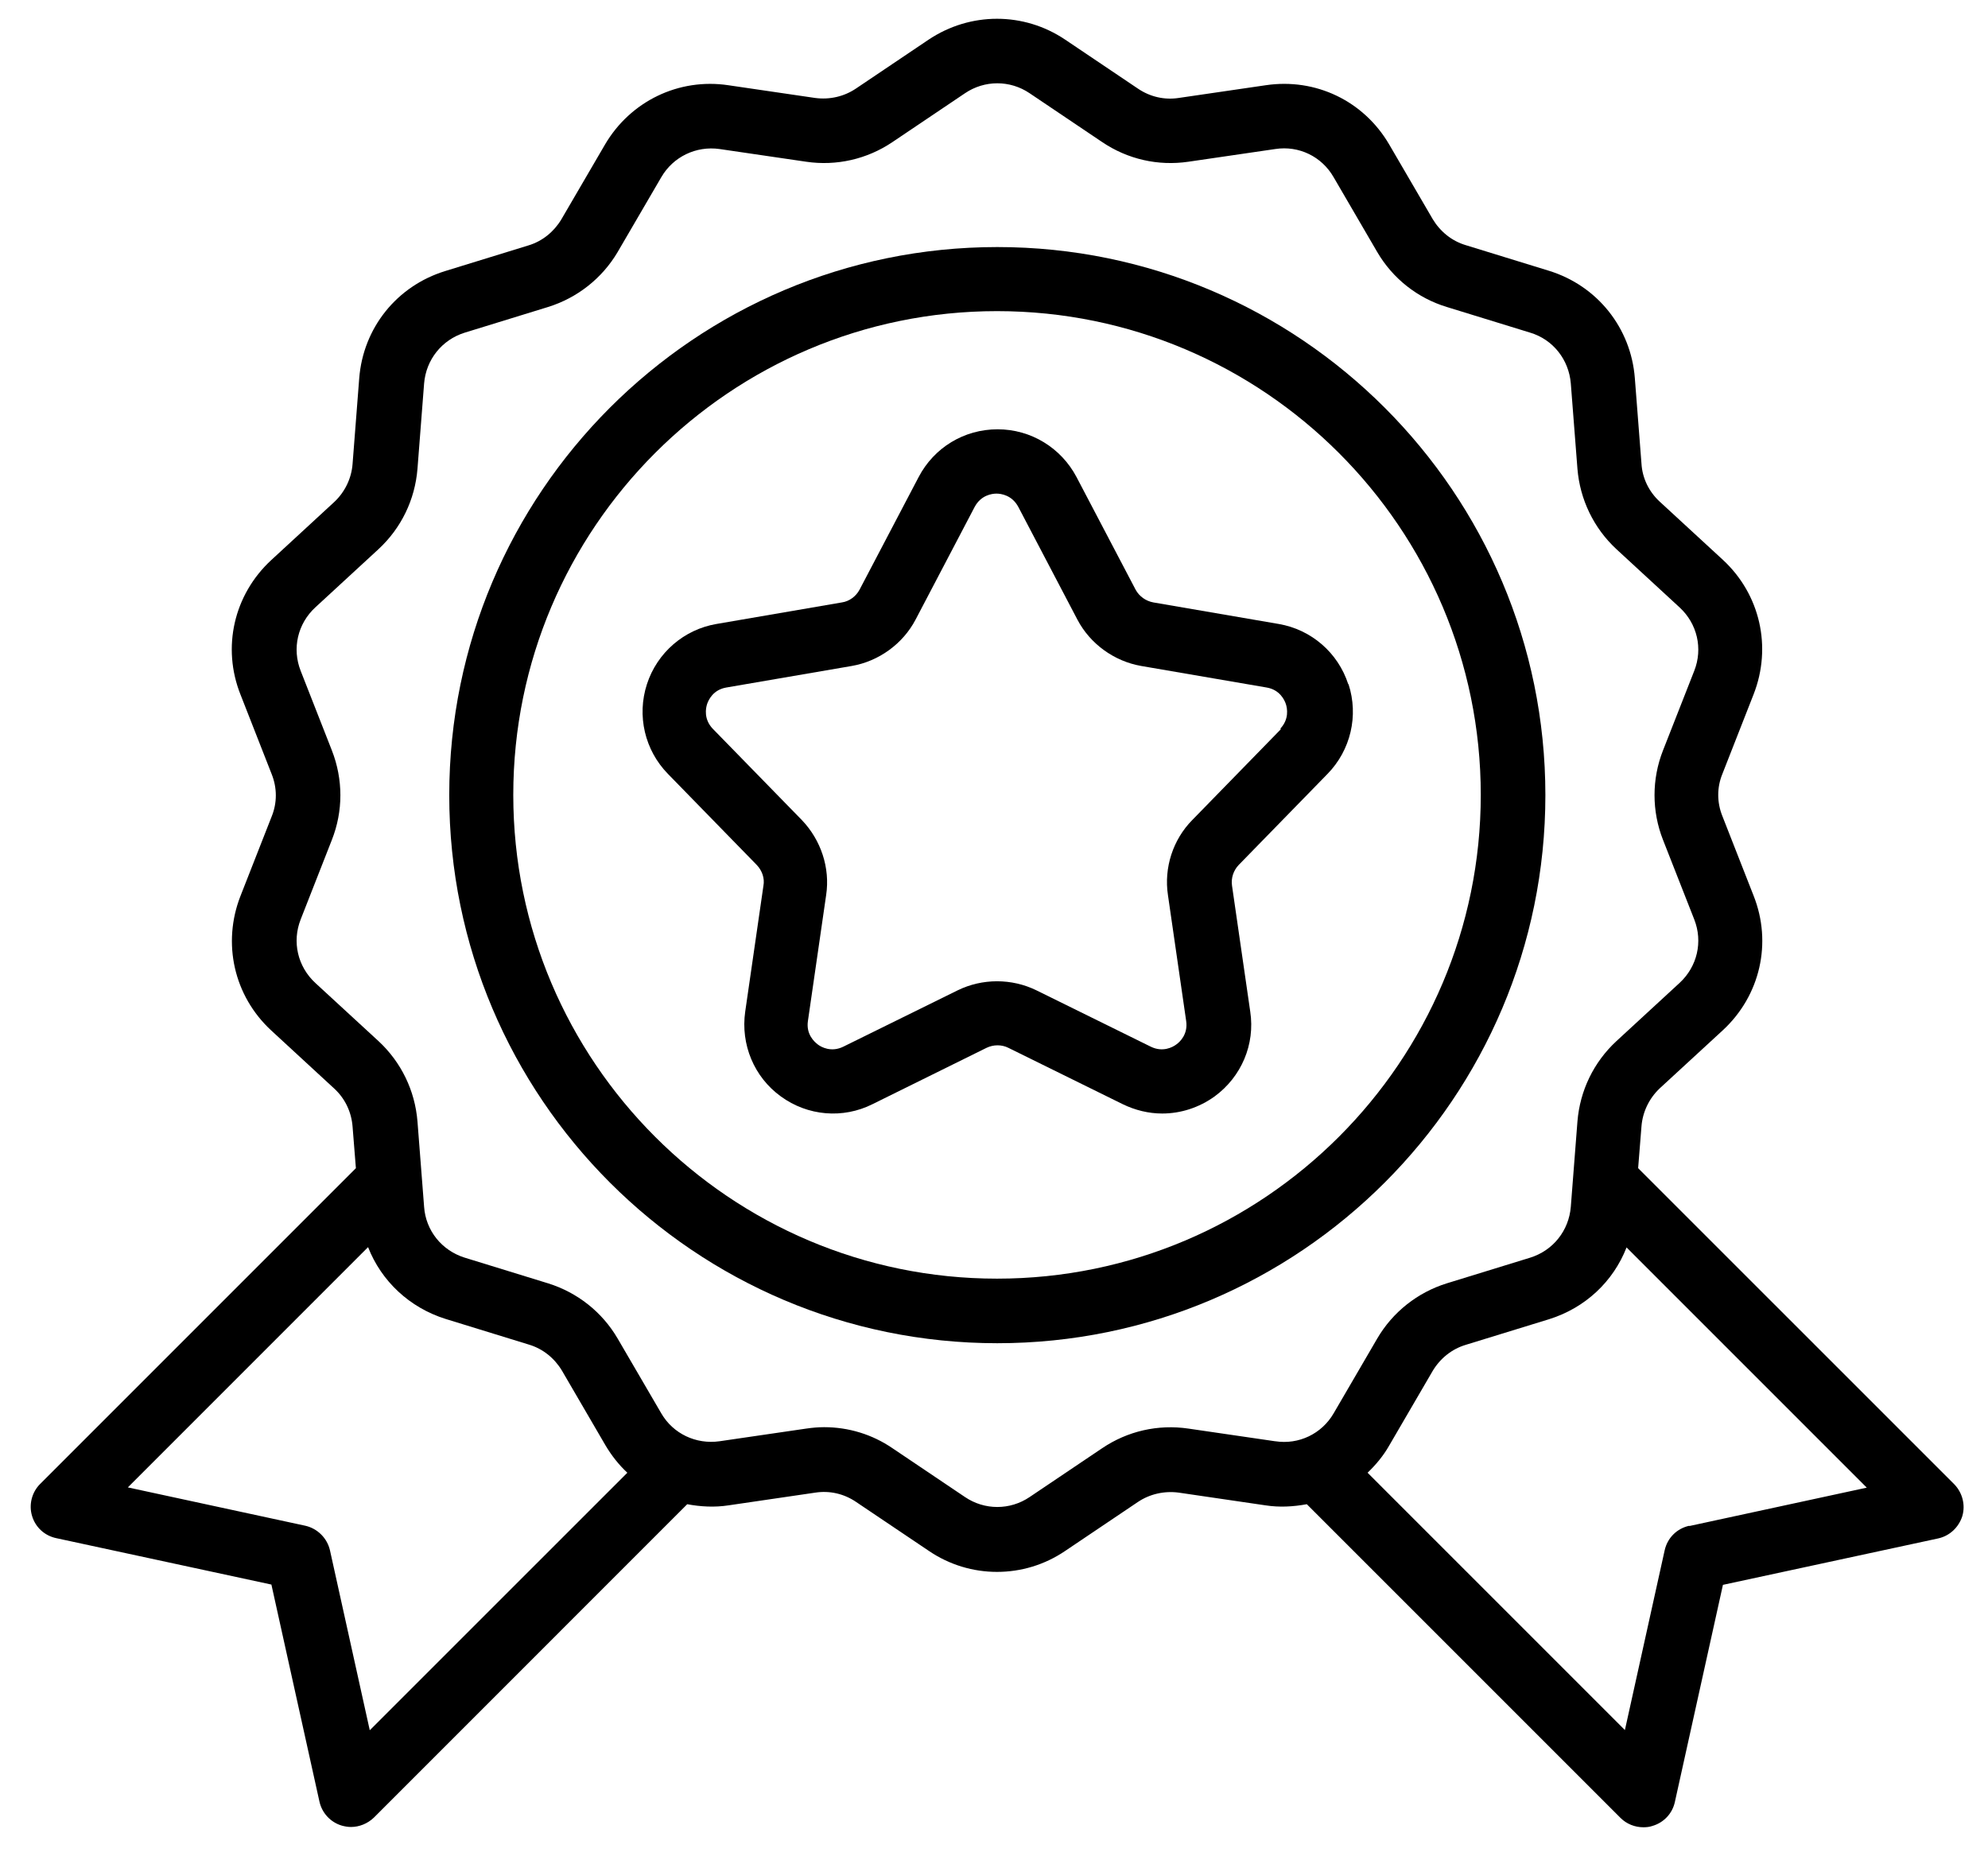 <svg width="48" height="45" viewBox="0 0 48 45" fill="none" xmlns="http://www.w3.org/2000/svg">
<path d="M37.313 19.198C37.313 11.898 31.38 5.965 24.08 5.965C16.78 5.965 10.847 11.898 10.847 19.198C10.847 26.498 16.78 32.431 24.08 32.431C31.38 32.431 37.313 26.498 37.313 19.198ZM24.073 30.872C17.633 30.872 12.393 25.632 12.393 19.192C12.393 12.752 17.633 7.512 24.073 7.512C30.513 7.512 35.753 12.752 35.753 19.192C35.753 25.632 30.513 30.872 24.073 30.872Z" fill="black"/>
<path d="M39.553 28.198L39.633 27.198C39.66 26.845 39.82 26.518 40.073 26.278L41.6 24.872C42.5 24.038 42.793 22.765 42.34 21.625L41.587 19.705C41.453 19.372 41.453 19.012 41.587 18.685L42.34 16.765C42.787 15.625 42.5 14.351 41.6 13.518L40.073 12.111C39.813 11.871 39.653 11.545 39.633 11.191L39.473 9.131C39.38 7.918 38.567 6.898 37.4 6.538L35.387 5.918C35.053 5.818 34.773 5.591 34.593 5.291L33.54 3.485C32.927 2.438 31.767 1.878 30.56 2.058L28.46 2.365C28.113 2.418 27.767 2.338 27.473 2.138L25.72 0.958C24.72 0.285 23.427 0.285 22.42 0.958L20.667 2.138C20.38 2.331 20.033 2.412 19.68 2.365L17.587 2.058C16.387 1.878 15.22 2.445 14.607 3.491L13.553 5.298C13.373 5.598 13.093 5.825 12.76 5.925L10.747 6.545C9.58 6.905 8.767 7.918 8.673 9.138L8.513 11.198C8.487 11.552 8.327 11.878 8.073 12.118L6.547 13.525C5.647 14.358 5.353 15.631 5.807 16.771L6.56 18.692C6.693 19.025 6.693 19.385 6.56 19.712L5.807 21.631C5.36 22.771 5.647 24.045 6.547 24.878L8.073 26.285C8.333 26.525 8.487 26.852 8.513 27.205L8.593 28.205L0.967 35.831C0.767 36.032 0.693 36.331 0.773 36.598C0.853 36.871 1.073 37.078 1.36 37.138L6.553 38.258L7.713 43.498C7.773 43.772 7.98 43.998 8.253 44.078C8.327 44.098 8.4 44.111 8.473 44.111C8.673 44.111 8.873 44.032 9.027 43.885L16.593 36.318C16.913 36.378 17.253 36.398 17.593 36.345L19.687 36.038C20.033 35.985 20.38 36.065 20.673 36.265L22.427 37.445C22.927 37.785 23.5 37.952 24.073 37.952C24.647 37.952 25.22 37.785 25.72 37.445L27.473 36.265C27.76 36.071 28.113 35.992 28.46 36.038L30.553 36.345C30.893 36.398 31.227 36.378 31.553 36.318L39.127 43.892C39.273 44.038 39.473 44.118 39.68 44.118C39.753 44.118 39.827 44.111 39.9 44.085C40.173 44.005 40.38 43.785 40.44 43.505L41.6 38.265L46.793 37.145C47.073 37.085 47.293 36.878 47.38 36.605C47.46 36.331 47.38 36.038 47.187 35.838L39.56 28.212L39.553 28.198ZM8.927 41.771L7.967 37.431C7.9 37.138 7.667 36.905 7.373 36.838L3.087 35.912L8.887 30.111C9.207 30.931 9.887 31.572 10.76 31.845L12.773 32.465C13.107 32.565 13.387 32.791 13.567 33.091L14.62 34.898C14.767 35.145 14.94 35.365 15.147 35.558L8.933 41.771H8.927ZM30.787 34.798L28.693 34.492C27.96 34.385 27.227 34.551 26.613 34.965L24.86 36.145C24.387 36.465 23.773 36.465 23.3 36.145L21.547 34.965C21.06 34.632 20.487 34.458 19.9 34.458C19.753 34.458 19.613 34.471 19.467 34.492L17.373 34.798C16.807 34.878 16.253 34.618 15.967 34.125L14.913 32.318C14.54 31.678 13.94 31.205 13.233 30.985L11.22 30.365C10.667 30.192 10.28 29.712 10.24 29.138L10.08 27.078C10.02 26.332 9.687 25.645 9.14 25.138L7.613 23.732C7.187 23.338 7.047 22.738 7.26 22.198L8.013 20.278C8.287 19.585 8.287 18.818 8.013 18.118L7.26 16.198C7.047 15.658 7.187 15.058 7.613 14.665L9.14 13.258C9.687 12.751 10.02 12.065 10.08 11.318L10.24 9.258C10.287 8.685 10.667 8.205 11.22 8.032L13.233 7.412C13.94 7.192 14.54 6.718 14.913 6.085L15.967 4.278C16.253 3.785 16.807 3.518 17.373 3.598L19.467 3.905C20.193 4.012 20.933 3.845 21.547 3.431L23.3 2.251C23.773 1.931 24.387 1.931 24.86 2.251L26.613 3.431C27.227 3.845 27.96 4.012 28.693 3.905L30.793 3.598C31.36 3.511 31.913 3.778 32.2 4.278L33.253 6.085C33.627 6.725 34.227 7.198 34.933 7.412L36.947 8.032C37.5 8.198 37.88 8.685 37.927 9.258L38.087 11.318C38.147 12.058 38.48 12.751 39.027 13.258L40.553 14.665C40.98 15.058 41.12 15.658 40.907 16.198L40.153 18.118C39.88 18.811 39.88 19.585 40.153 20.278L40.907 22.198C41.12 22.738 40.98 23.338 40.553 23.732L39.027 25.138C38.48 25.645 38.147 26.332 38.087 27.078L37.927 29.138C37.88 29.712 37.5 30.192 36.947 30.365L34.933 30.985C34.227 31.205 33.627 31.678 33.253 32.318L32.2 34.125C31.913 34.618 31.36 34.885 30.793 34.798H30.787ZM40.787 36.838C40.487 36.905 40.26 37.131 40.193 37.431L39.233 41.771L33.02 35.558C33.22 35.365 33.4 35.152 33.54 34.905L34.593 33.098C34.773 32.798 35.053 32.572 35.387 32.471L37.4 31.852C38.28 31.578 38.953 30.938 39.273 30.118L45.073 35.918L40.787 36.845V36.838Z" fill="black"/>
<path d="M32.553 16.519C32.307 15.759 31.66 15.199 30.873 15.065L27.847 14.545C27.667 14.512 27.507 14.399 27.42 14.239L25.993 11.519C25.62 10.812 24.893 10.365 24.087 10.365C23.28 10.365 22.553 10.805 22.18 11.519L20.753 14.239C20.667 14.399 20.507 14.519 20.327 14.545L17.3 15.065C16.513 15.199 15.867 15.759 15.62 16.519C15.373 17.279 15.567 18.112 16.127 18.685L18.273 20.885C18.4 21.019 18.467 21.205 18.433 21.385L17.993 24.425C17.88 25.218 18.207 26.005 18.853 26.472C19.5 26.945 20.353 27.018 21.067 26.659L23.82 25.299C23.987 25.218 24.187 25.218 24.347 25.299L27.107 26.659C27.407 26.805 27.733 26.885 28.06 26.885C28.507 26.885 28.947 26.745 29.327 26.472C29.973 25.998 30.307 25.218 30.187 24.425L29.747 21.385C29.72 21.205 29.78 21.019 29.907 20.885L32.053 18.685C32.613 18.112 32.807 17.279 32.56 16.519H32.553ZM30.933 17.599L28.787 19.799C28.32 20.272 28.1 20.952 28.2 21.612L28.64 24.652C28.687 24.972 28.487 25.159 28.4 25.219C28.313 25.285 28.073 25.412 27.787 25.272L25.027 23.912C24.727 23.765 24.4 23.692 24.073 23.692C23.747 23.692 23.42 23.765 23.12 23.912L20.36 25.272C20.073 25.412 19.833 25.285 19.747 25.219C19.66 25.152 19.46 24.972 19.507 24.652L19.947 21.612C20.047 20.952 19.82 20.279 19.36 19.799L17.213 17.599C16.987 17.365 17.04 17.099 17.073 16.998C17.107 16.898 17.22 16.652 17.54 16.599L20.567 16.079C21.22 15.965 21.8 15.545 22.107 14.959L23.533 12.239C23.687 11.952 23.953 11.918 24.06 11.918C24.167 11.918 24.433 11.952 24.587 12.239L26.013 14.959C26.32 15.545 26.9 15.965 27.553 16.079L30.58 16.599C30.9 16.652 31.013 16.898 31.047 16.998C31.08 17.099 31.133 17.365 30.907 17.599H30.933Z" fill="black"/>
</svg>
